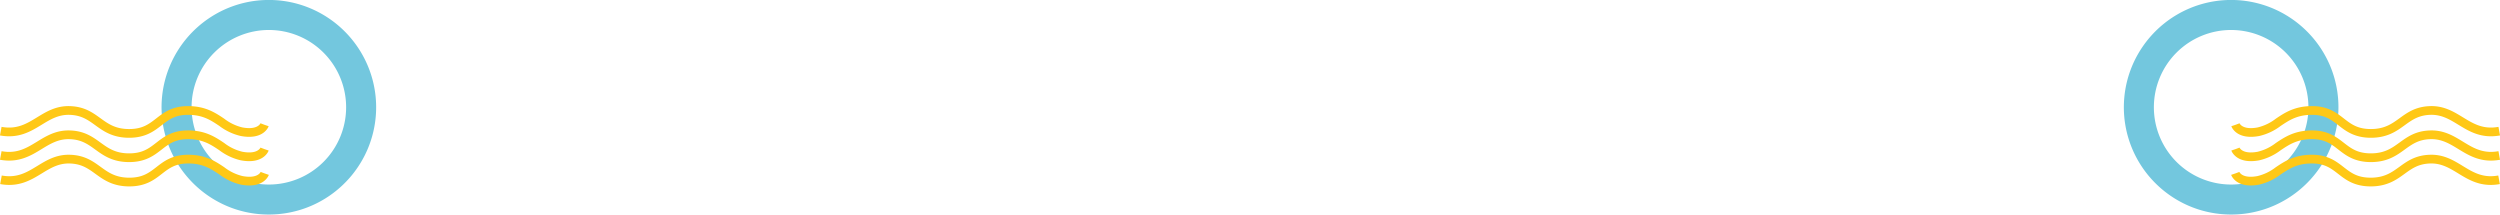 <svg xmlns="http://www.w3.org/2000/svg" width="790.91" height="67.867" viewBox="0 0 790.91 67.867">
  <g id="brand_asset_4" data-name="brand asset 4" transform="translate(-288.757 -2877.431)">
    <g id="Group_172" data-name="Group 172" transform="translate(288.757 2877.431)">
      <path id="Subtraction_16" data-name="Subtraction 16" d="M33.934,0A33.775,33.775,0,0,0,14.961,5.8,34.033,34.033,0,0,0,2.667,20.725,33.889,33.889,0,0,0,5.8,52.906,34.033,34.033,0,0,0,20.725,65.2a33.889,33.889,0,0,0,32.181-3.129A34.033,34.033,0,0,0,65.2,47.142a33.889,33.889,0,0,0-3.129-32.181A34.033,34.033,0,0,0,47.142,2.667,33.722,33.722,0,0,0,33.934,0Zm0,58.381A24.447,24.447,0,1,1,58.381,33.934,24.474,24.474,0,0,1,33.934,58.381Z" transform="translate(118.989 67.867) rotate(180)" fill="#73c7de"/>
      <g id="Group_166" data-name="Group 166" transform="translate(85.055 58.972) rotate(180)">
        <path id="Path_1" data-name="Path 1" d="M44.151,0c-5.193,0-7.9,2.1-10.285,3.951-2.243,1.74-4.181,3.244-8.1,3.3-4.813.073-7.4-1.66-10.143-3.493A17.752,17.752,0,0,0,8.81.556C1.6-.779.062,3.471,0,3.653l2.608.89L1.3,4.1l1.29.483c.037-.09.968-2.2,5.713-1.316a15.149,15.149,0,0,1,5.785,2.787c2.833,1.895,6.046,4.041,11.716,3.958,4.839-.073,7.447-2.1,9.747-3.882,2.332-1.81,4.346-3.373,8.6-3.373,4.336,0,6.635,1.665,9.07,3.428,2.507,1.816,5.1,3.694,9.707,3.825,4.338.122,7.395-1.746,10.351-3.554,3.274-2,6.366-3.895,11.222-3.008L85,.737C79.1-.339,75.245,2.021,71.841,4.1c-2.733,1.672-5.315,3.251-8.834,3.151-3.757-.108-5.8-1.588-8.169-3.3C52.279,2.1,49.38,0,44.151,0Z" transform="translate(0.059 15.388)" fill="#ffc816"/>
        <path id="Path_2" data-name="Path 2" d="M44.151,0c-5.193,0-7.9,2.1-10.285,3.951-2.243,1.74-4.181,3.244-8.1,3.3-4.813.073-7.4-1.66-10.143-3.493A17.752,17.752,0,0,0,8.81.556C1.6-.779.062,3.471,0,3.653l2.608.89L1.3,4.1l1.29.483c.037-.09.968-2.2,5.713-1.316a15.149,15.149,0,0,1,5.785,2.787c2.833,1.895,6.046,4.041,11.716,3.958,4.839-.073,7.447-2.1,9.747-3.882,2.332-1.81,4.346-3.373,8.6-3.373,4.336,0,6.635,1.665,9.07,3.428,2.507,1.816,5.1,3.694,9.707,3.825,4.338.122,7.395-1.746,10.351-3.554,3.274-2,6.366-3.895,11.222-3.008L85,.737C79.1-.339,75.245,2.021,71.841,4.1c-2.733,1.672-5.315,3.251-8.834,3.151-3.757-.108-5.8-1.588-8.169-3.3C52.279,2.1,49.38,0,44.151,0Z" transform="translate(0.059 7.694)" fill="#ffc816"/>
        <path id="Path_3" data-name="Path 3" d="M44.151,0c-5.193,0-7.9,2.1-10.285,3.951-2.243,1.74-4.181,3.244-8.1,3.3-4.813.073-7.4-1.66-10.143-3.493A17.752,17.752,0,0,0,8.81.556C1.6-.779.062,3.471,0,3.653l2.608.89L1.3,4.1l1.29.483c.037-.09.968-2.2,5.713-1.316a15.149,15.149,0,0,1,5.785,2.787c2.833,1.895,6.046,4.041,11.716,3.958,4.839-.073,7.447-2.1,9.747-3.882,2.332-1.81,4.346-3.373,8.6-3.373,4.336,0,6.635,1.665,9.07,3.428,2.507,1.816,5.1,3.694,9.707,3.825,4.338.122,7.395-1.746,10.351-3.554,3.274-2,6.366-3.895,11.222-3.008L85,.737C79.1-.339,75.245,2.021,71.841,4.1c-2.733,1.672-5.315,3.251-8.834,3.151-3.757-.108-5.8-1.588-8.169-3.3C52.279,2.1,49.38,0,44.151,0Z" transform="translate(0)" fill="#ffc816"/>
      </g>
    </g>
    <g id="Group_173" data-name="Group 173" transform="translate(960.679 2877.431)">
      <path id="Subtraction_16-2" data-name="Subtraction 16" d="M33.934,67.867a33.775,33.775,0,0,1-18.973-5.8A34.033,34.033,0,0,1,2.667,47.142,33.889,33.889,0,0,1,5.8,14.961,34.033,34.033,0,0,1,20.725,2.667,33.889,33.889,0,0,1,52.906,5.8,34.033,34.033,0,0,1,65.2,20.725a33.889,33.889,0,0,1-3.129,32.181A34.033,34.033,0,0,1,47.142,65.2,33.722,33.722,0,0,1,33.934,67.867Zm0-58.381A24.447,24.447,0,1,0,58.381,33.934,24.474,24.474,0,0,0,33.934,9.487Z" transform="translate(0)" fill="#73c7de"/>
      <g id="Group_166-2" data-name="Group 166" transform="translate(33.934 33.569)">
        <path id="Path_1-2" data-name="Path 1" d="M44.151,10.015c-5.193,0-7.9-2.1-10.285-3.951-2.243-1.74-4.181-3.244-8.1-3.3-4.813-.073-7.4,1.66-10.143,3.493A17.751,17.751,0,0,1,8.81,9.46C1.6,10.794.062,6.544,0,6.362l2.608-.89-1.3.445,1.29-.483c.037.09.968,2.2,5.713,1.316a15.148,15.148,0,0,0,5.785-2.787C16.926,2.068,20.138-.078,25.809,0c4.839.073,7.447,2.1,9.747,3.882,2.332,1.81,4.346,3.373,8.6,3.373,4.336,0,6.635-1.665,9.07-3.428,2.507-1.816,5.1-3.694,9.707-3.825,4.338-.122,7.395,1.746,10.351,3.554,3.274,2,6.366,3.895,11.222,3.008L85,9.278c-5.891,1.076-9.75-1.284-13.155-3.367C69.108,4.239,66.526,2.66,63.007,2.76c-3.757.108-5.8,1.588-8.169,3.3C52.279,7.916,49.38,10.015,44.151,10.015Z" transform="translate(0.059 0)" fill="#ffc816"/>
        <path id="Path_2-2" data-name="Path 2" d="M44.151,10.015c-5.193,0-7.9-2.1-10.285-3.951-2.243-1.74-4.181-3.244-8.1-3.3-4.813-.073-7.4,1.66-10.143,3.493A17.751,17.751,0,0,1,8.81,9.46C1.6,10.794.062,6.544,0,6.362l2.608-.89-1.3.445,1.29-.483c.037.09.968,2.2,5.713,1.316a15.148,15.148,0,0,0,5.785-2.787C16.926,2.068,20.138-.078,25.809,0c4.839.073,7.447,2.1,9.747,3.882,2.332,1.81,4.346,3.373,8.6,3.373,4.336,0,6.635-1.665,9.07-3.428,2.507-1.816,5.1-3.694,9.707-3.825,4.338-.122,7.395,1.746,10.351,3.554,3.274,2,6.366,3.895,11.222,3.008L85,9.278c-5.891,1.076-9.75-1.284-13.155-3.367C69.108,4.239,66.526,2.66,63.007,2.76c-3.757.108-5.8,1.588-8.169,3.3C52.279,7.916,49.38,10.015,44.151,10.015Z" transform="translate(0.059 7.694)" fill="#ffc816"/>
        <path id="Path_3-2" data-name="Path 3" d="M44.151,10.015c-5.193,0-7.9-2.1-10.285-3.951-2.243-1.74-4.181-3.244-8.1-3.3-4.813-.073-7.4,1.66-10.143,3.493A17.751,17.751,0,0,1,8.81,9.46C1.6,10.794.062,6.544,0,6.362l2.608-.89-1.3.445,1.29-.483c.037.09.968,2.2,5.713,1.316a15.148,15.148,0,0,0,5.785-2.787C16.926,2.068,20.138-.078,25.809,0c4.839.073,7.447,2.1,9.747,3.882,2.332,1.81,4.346,3.373,8.6,3.373,4.336,0,6.635-1.665,9.07-3.428,2.507-1.816,5.1-3.694,9.707-3.825,4.338-.122,7.395,1.746,10.351,3.554,3.274,2,6.366,3.895,11.222,3.008L85,9.278c-5.891,1.076-9.75-1.284-13.155-3.367C69.108,4.239,66.526,2.66,63.007,2.76c-3.757.108-5.8,1.588-8.169,3.3C52.279,7.916,49.38,10.015,44.151,10.015Z" transform="translate(0 15.388)" fill="#ffc816"/>
      </g>
    </g>
  </g>
</svg>
